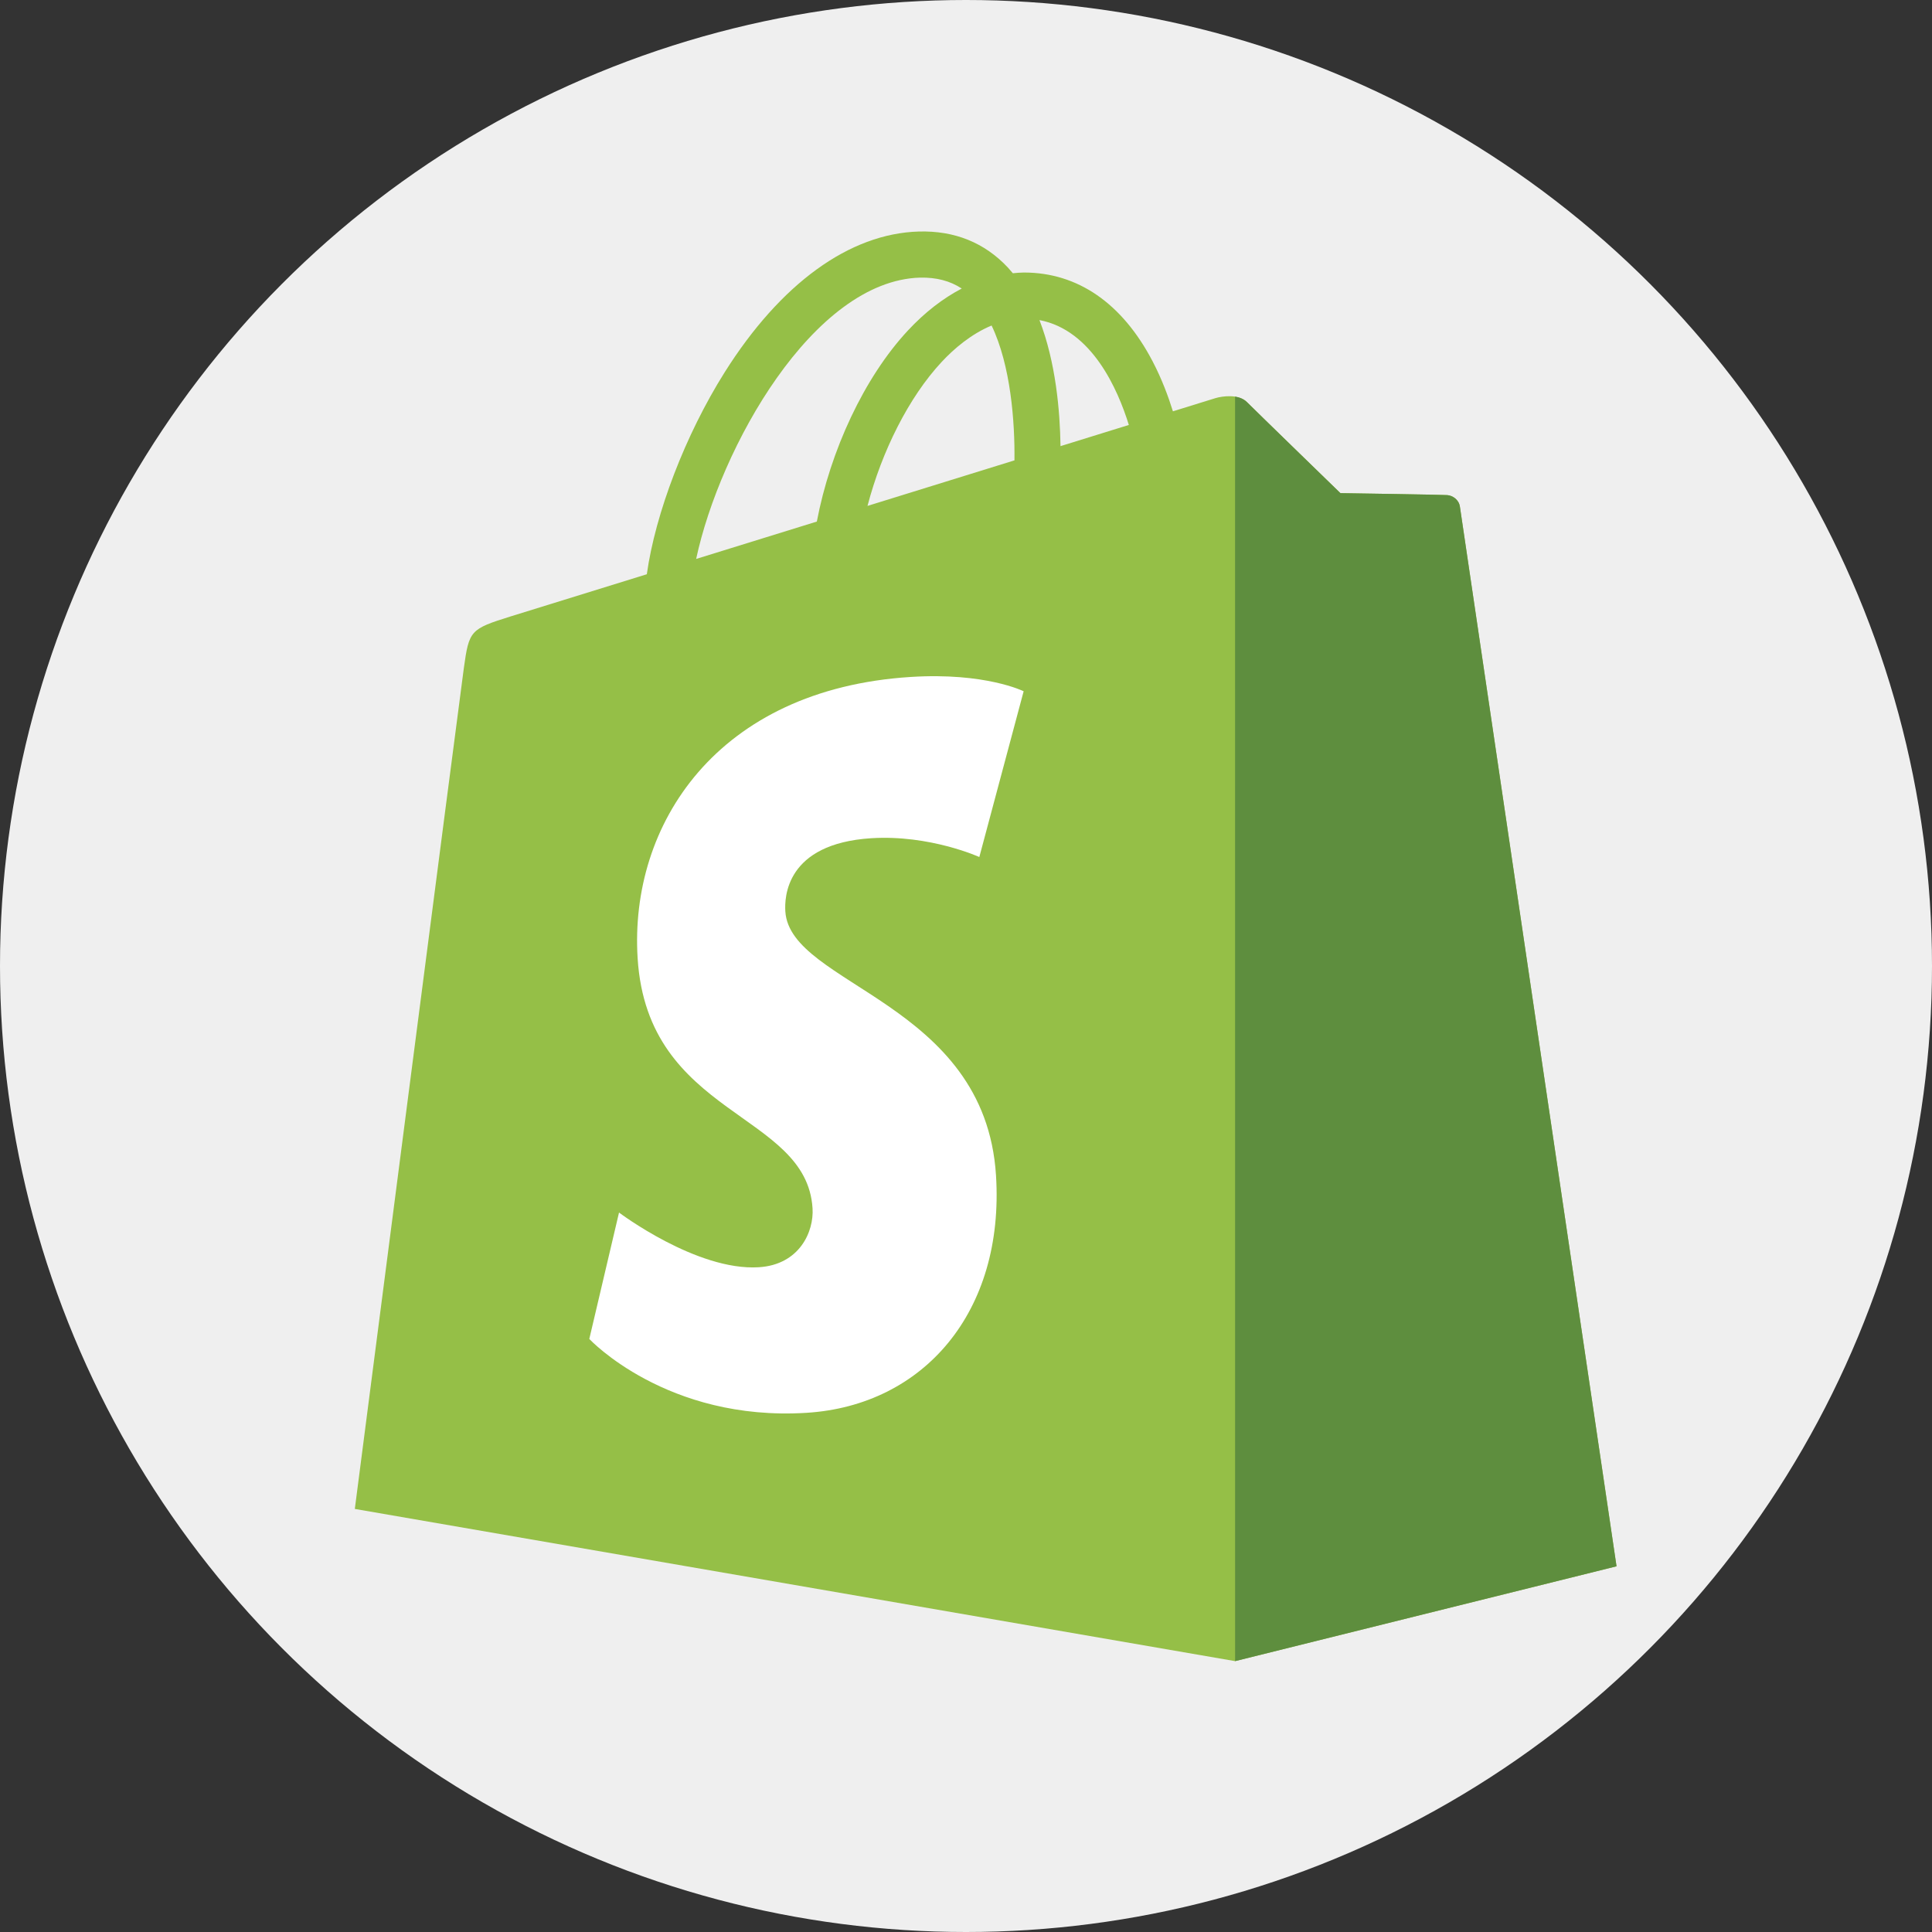 <svg xmlns="http://www.w3.org/2000/svg" width="49" height="49" viewBox="0 0 49 49" fill="none"><rect x="0" y="0" width="49" height="49" fill="#333333" stroke="none"/><circle cx="24.5" cy="24.5" r="24.5" fill="#EFEFEF"></circle><mask id="mask0_590_2860" style="mask-type:alpha" maskUnits="userSpaceOnUse" x="0" y="0" width="49" height="49"><circle cx="24.5" cy="24.5" r="24.5" fill="#D9D9D9"></circle></mask><g mask="url(#mask0_590_2860)"><path d="M37.027 12.853C37.002 12.67 36.841 12.569 36.709 12.558C36.577 12.546 33.996 12.507 33.996 12.507C33.996 12.507 31.837 10.411 31.624 10.197C31.411 9.984 30.994 10.049 30.832 10.096C30.83 10.097 30.427 10.222 29.748 10.432C29.634 10.064 29.467 9.611 29.229 9.157C28.46 7.69 27.335 6.914 25.975 6.912C25.973 6.912 25.972 6.912 25.97 6.912C25.876 6.912 25.782 6.921 25.688 6.93C25.648 6.882 25.607 6.834 25.565 6.788C24.973 6.155 24.212 5.846 23.302 5.872C21.545 5.923 19.797 7.191 18.378 9.444C17.38 11.03 16.621 13.022 16.405 14.564C14.389 15.188 12.978 15.625 12.947 15.635C11.929 15.954 11.897 15.986 11.764 16.945C11.662 17.671 8.999 38.27 8.999 38.27L31.324 42.13L40.999 39.725C40.999 39.725 37.052 13.036 37.027 12.853ZM17.656 14.176C18.26 11.354 20.625 7.119 23.336 7.041C23.748 7.033 24.096 7.123 24.392 7.318C23.918 7.565 23.459 7.919 23.029 8.38C21.913 9.577 21.058 11.436 20.717 13.228C19.653 13.558 18.613 13.88 17.656 14.176ZM25.729 11.676C24.56 12.039 23.283 12.434 22.002 12.831C22.363 11.451 23.045 10.078 23.884 9.178C24.196 8.843 24.633 8.47 25.149 8.256C25.636 9.27 25.741 10.706 25.729 11.676ZM26.897 11.315C26.884 10.425 26.778 9.188 26.363 8.118C27.696 8.371 28.352 9.879 28.63 10.778C28.116 10.937 27.531 11.118 26.897 11.315Z" fill="#95BF47"></path><path d="M36.709 12.557C36.577 12.546 33.996 12.507 33.996 12.507C33.996 12.507 31.837 10.411 31.624 10.197C31.544 10.118 31.436 10.077 31.324 10.059L31.325 42.13L40.999 39.725C40.999 39.725 37.052 13.036 37.027 12.853C37.002 12.67 36.841 12.569 36.709 12.557Z" fill="#5E8E3E"></path><path d="M25.962 17.532L24.838 21.736C24.838 21.736 23.584 21.166 22.098 21.259C19.919 21.397 19.896 22.772 19.918 23.116C20.037 24.996 24.983 25.407 25.261 29.811C25.48 33.275 23.423 35.645 20.46 35.832C16.904 36.057 14.946 33.959 14.946 33.959L15.7 30.753C15.7 30.753 17.67 32.24 19.247 32.14C20.278 32.075 20.646 31.237 20.608 30.645C20.454 28.192 16.426 28.336 16.172 24.306C15.957 20.915 18.184 17.479 23.099 17.169C24.992 17.049 25.962 17.532 25.962 17.532Z" fill="white"></path></g></svg>
